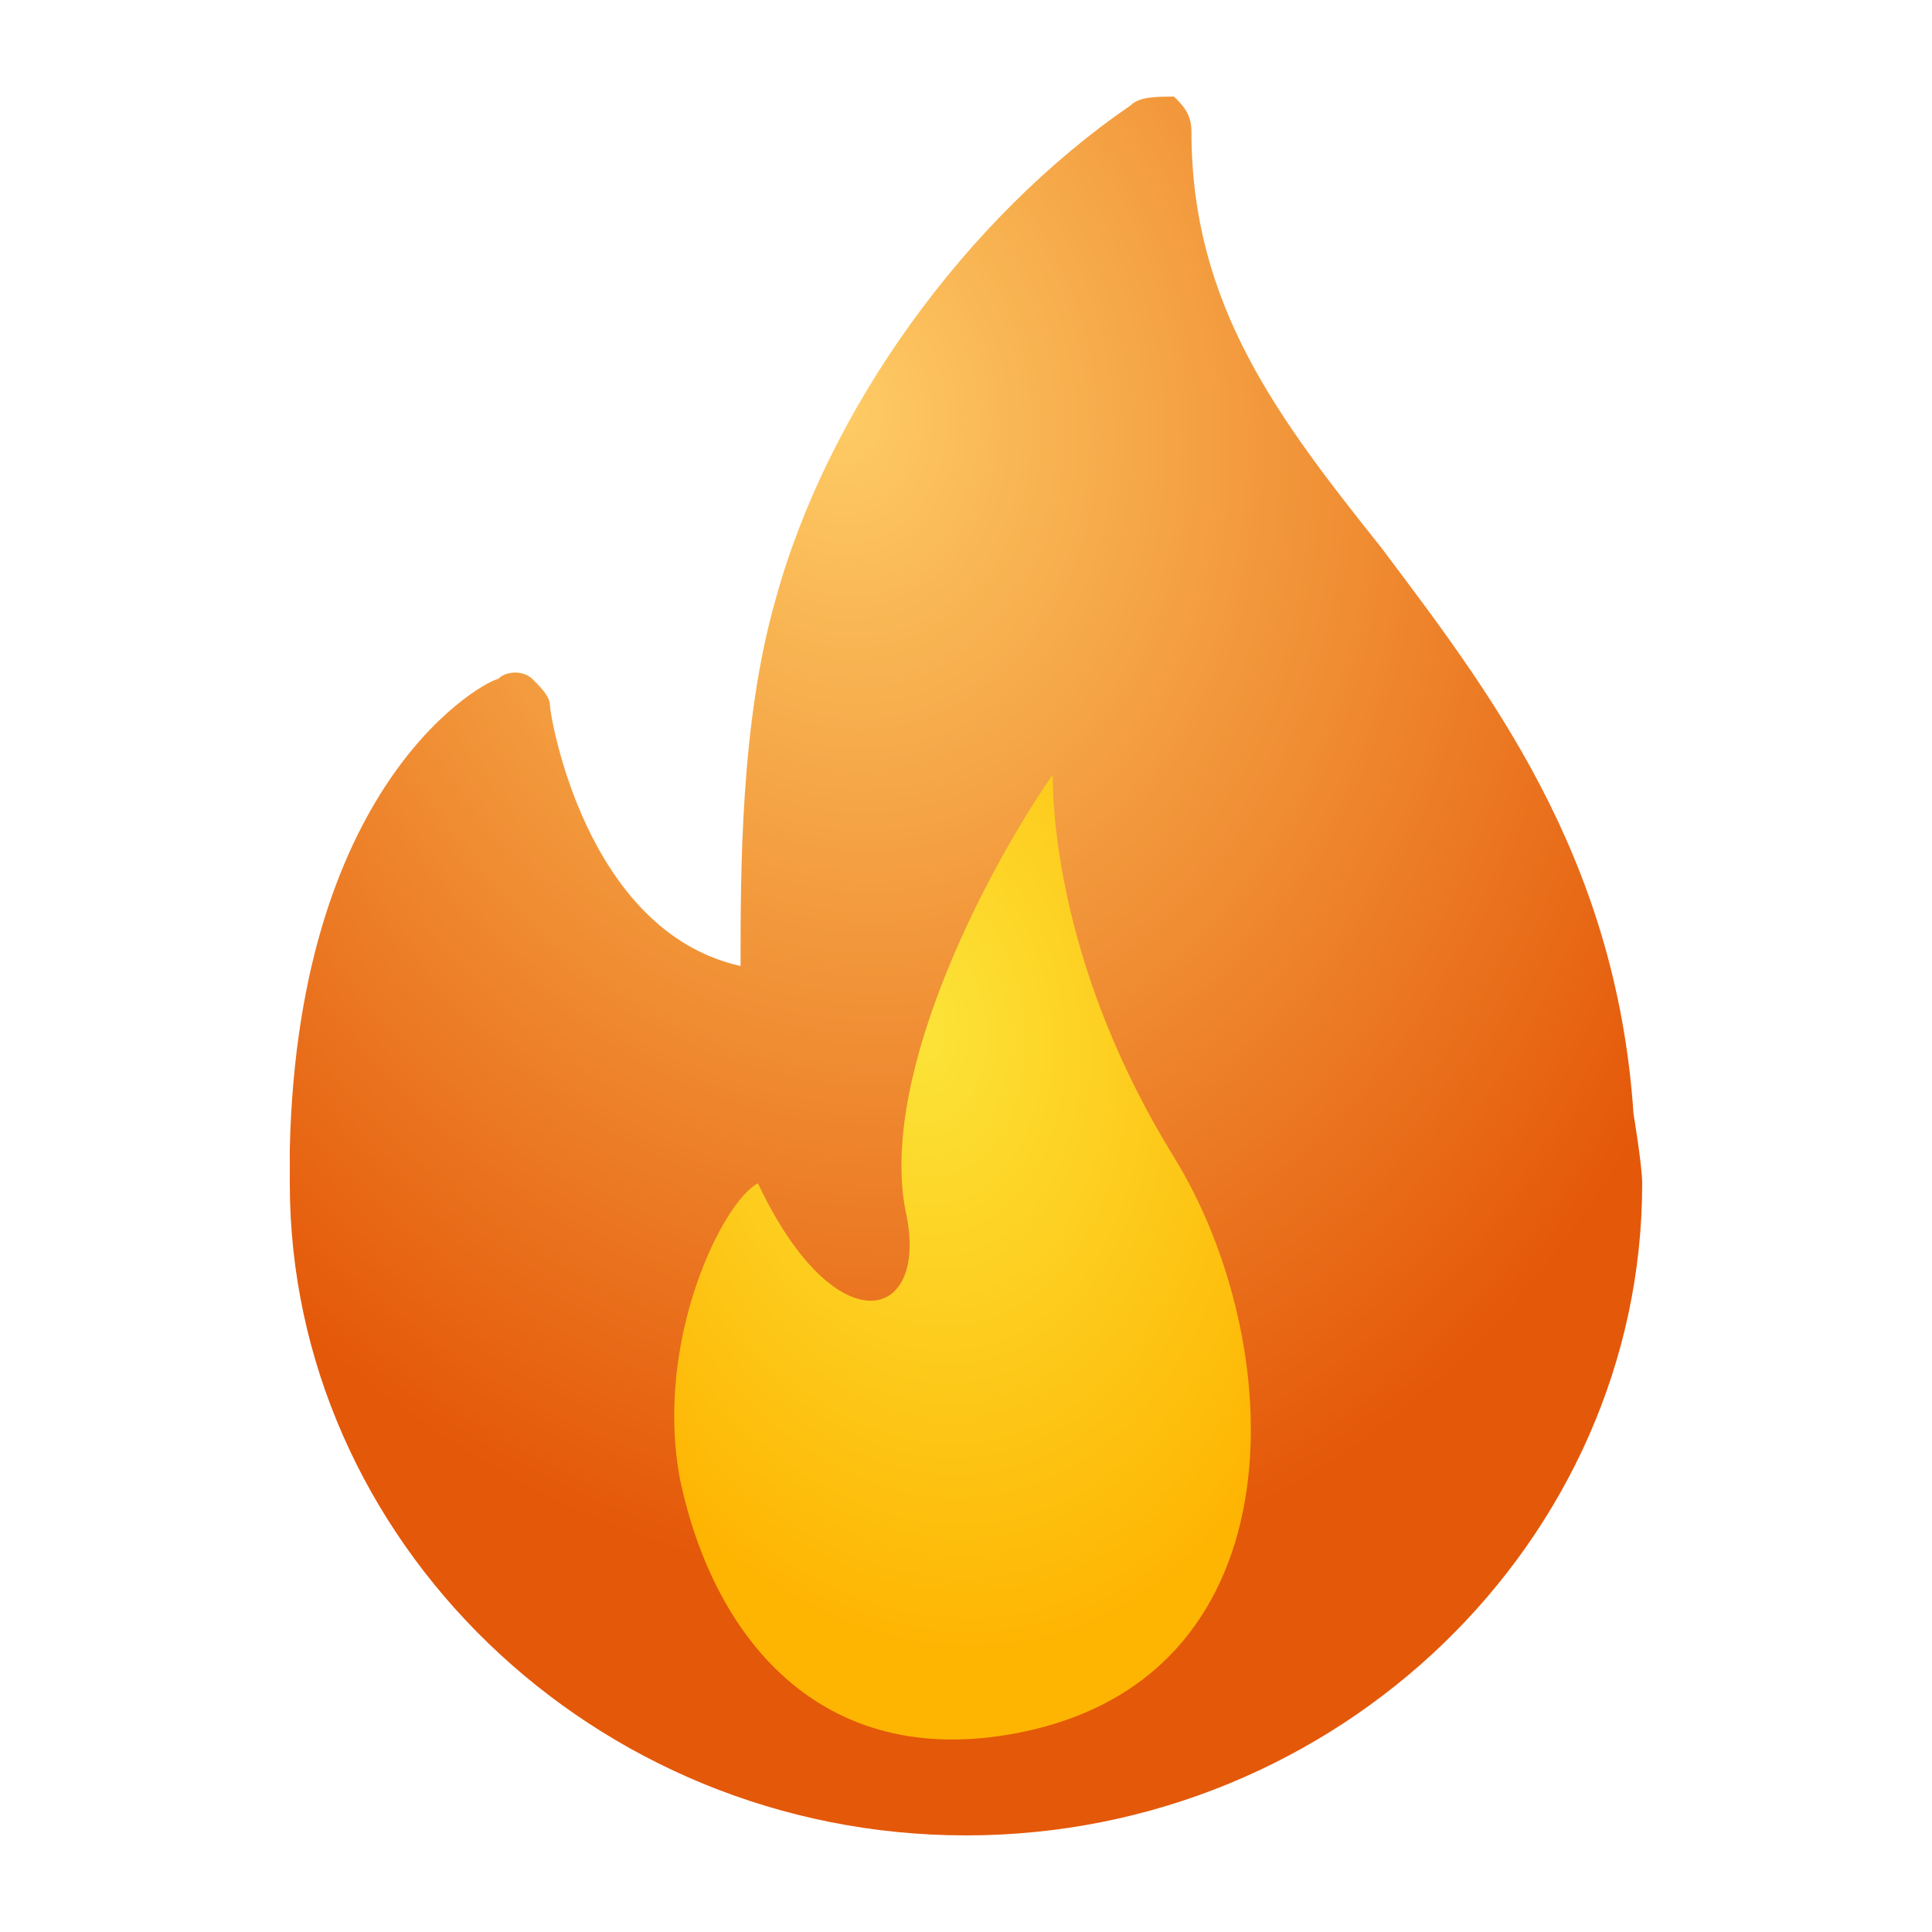 <svg width="16" height="16" viewBox="0 0 16 16" fill="none" xmlns="http://www.w3.org/2000/svg">
<path d="M13.528 9.224C13.384 7.064 12.308 5.696 11.446 4.544C10.585 3.464 9.867 2.528 9.867 1.088C9.867 0.944 9.795 0.872 9.723 0.8C9.579 0.8 9.436 0.8 9.364 0.872C8 1.808 6.851 3.392 6.42 4.976C6.133 5.984 6.133 7.208 6.133 8C4.841 7.712 4.554 5.912 4.554 5.84C4.554 5.768 4.482 5.696 4.41 5.624C4.338 5.552 4.195 5.552 4.123 5.624C4.051 5.624 2.472 6.416 2.4 9.512C2.4 9.584 2.4 9.728 2.4 9.8C2.4 12.752 4.913 15.2 8 15.2C11.087 15.2 13.6 12.752 13.6 9.8C13.6 9.656 13.528 9.224 13.528 9.224Z" fill="url(#paint0_radial_9916_20322)"/>
<path d="M8.503 14.336C6.851 14.696 5.918 13.616 5.631 12.248C5.415 11.096 5.99 9.944 6.277 9.8C6.923 11.168 7.713 10.952 7.497 10.016C7.282 8.864 8.215 7.136 8.718 6.416C8.718 6.776 8.79 8.072 9.723 9.584C10.656 11.096 10.8 13.832 8.503 14.336Z" fill="url(#paint1_radial_9916_20322)"/>
<defs>
<radialGradient id="paint0_radial_9916_20322" cx="0" cy="0" r="1" gradientUnits="userSpaceOnUse" gradientTransform="translate(6.897 3.357) rotate(79.406) scale(10.405 8.259)">
<stop stop-color="#FECC65"/>
<stop offset="0.953" stop-color="#E45809"/>
</radialGradient>
<radialGradient id="paint1_radial_9916_20322" cx="0" cy="0" r="1" gradientUnits="userSpaceOnUse" gradientTransform="translate(7.603 8.485) rotate(80.868) scale(5.212 3.587)">
<stop stop-color="#FCE439"/>
<stop offset="1" stop-color="#FEB502"/>
</radialGradient>
</defs>
</svg>
